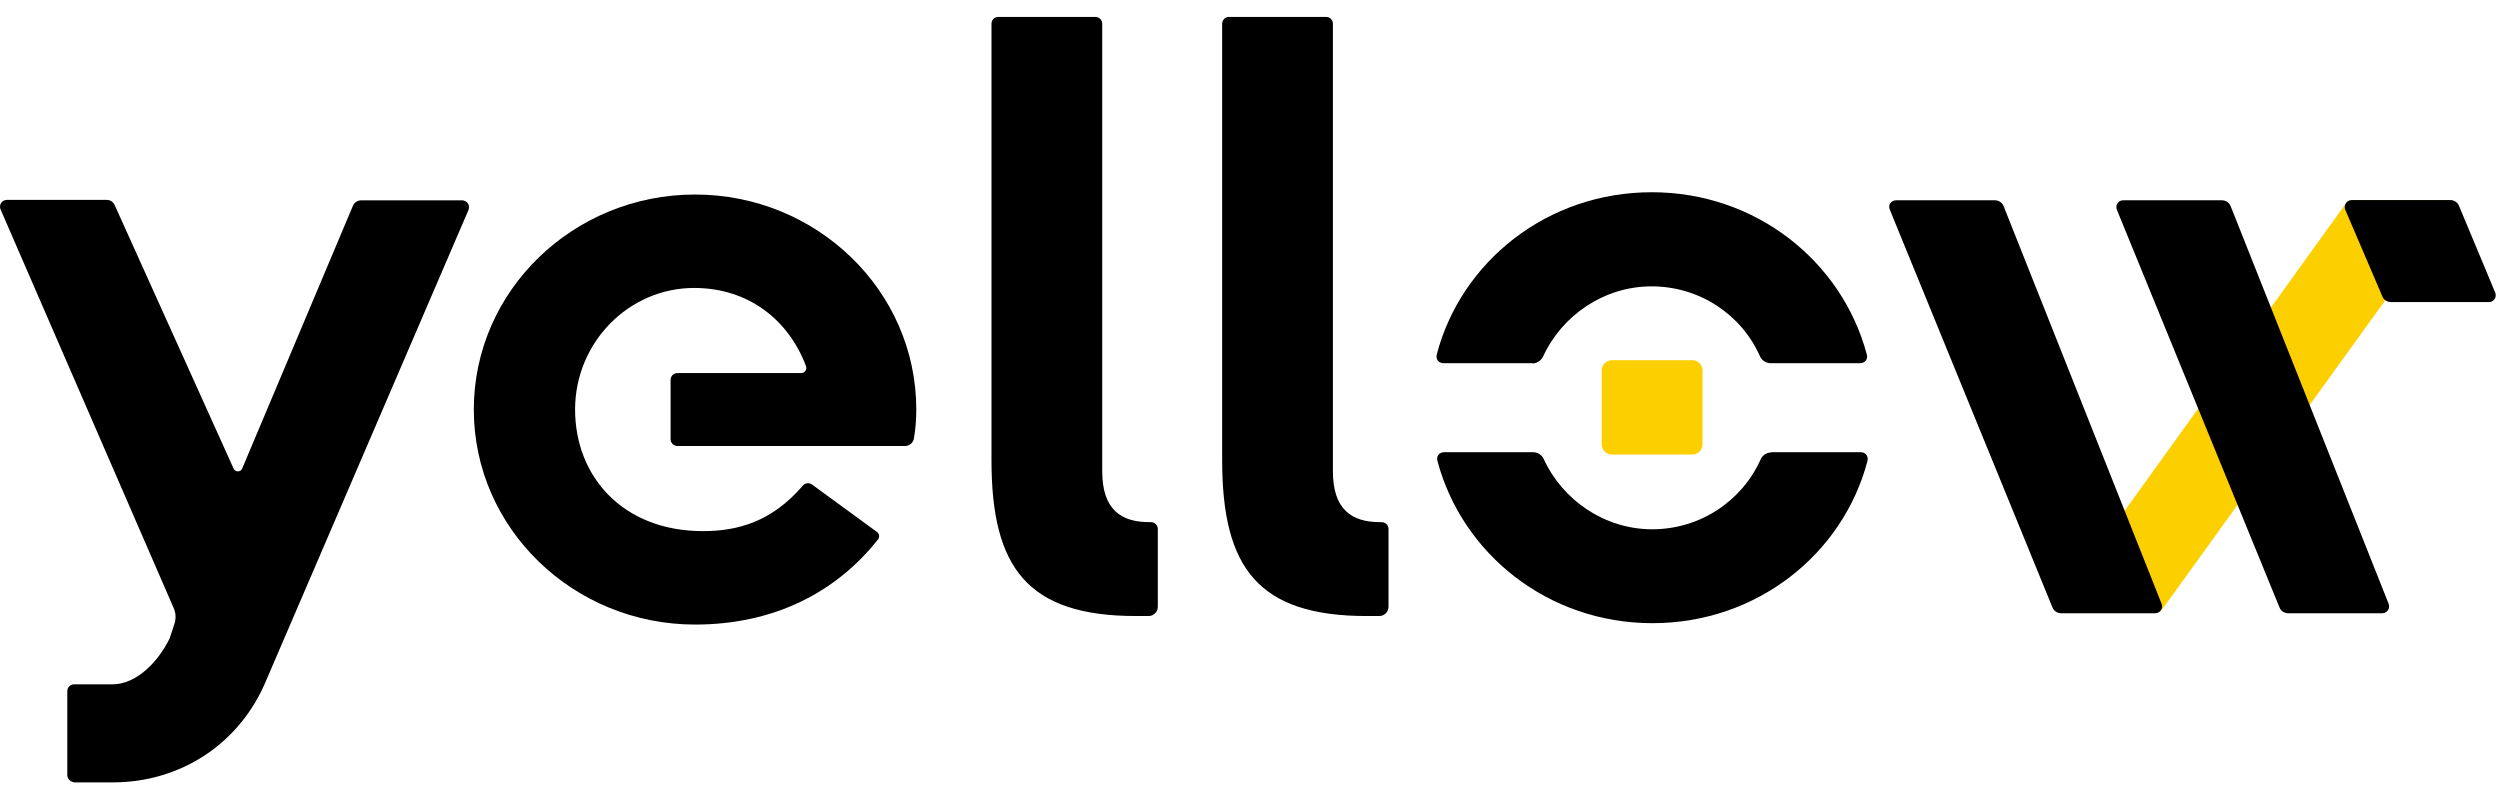 <svg width="143" height="45" viewBox="0 0 143 45" fill="none" xmlns="http://www.w3.org/2000/svg">
<path d="M134.187 11.63C134.253 11.524 134.398 11.445 134.53 11.445H139.927H140.086C140.205 11.445 140.482 11.577 140.402 11.683L123.696 34.829C123.59 34.974 123.419 35.067 123.234 35.067H118.154C117.876 35.067 117.56 34.75 117.718 34.512L134.187 11.63Z" fill="#FCD000"/>
<path d="M46.447 27.715C46.276 27.596 46.051 27.622 45.919 27.781C44.151 29.839 42.211 30.38 40.205 30.38C35.626 30.38 32.895 27.253 32.895 23.426C32.895 19.599 35.956 16.471 39.704 16.471C42.818 16.471 45.114 18.306 46.104 20.945C46.17 21.13 46.038 21.341 45.827 21.341H38.754C38.529 21.341 38.358 21.512 38.358 21.737V25.115C38.358 25.339 38.529 25.511 38.754 25.511H46.236H51.765C52.029 25.511 52.24 25.326 52.28 25.062C52.372 24.495 52.412 23.98 52.412 23.426C52.412 16.617 46.711 11.127 39.757 11.127C32.802 11.127 27.102 16.617 27.102 23.426C27.102 30.235 32.802 35.725 39.757 35.725C44.296 35.725 47.846 33.864 50.221 30.855C50.327 30.723 50.3 30.539 50.169 30.433L46.447 27.715Z" fill="black"/>
<path d="M63.047 26.95V1.363C63.047 1.138 62.876 0.967 62.651 0.967H57.109C56.884 0.967 56.713 1.138 56.713 1.363V26.33C56.713 32.479 58.772 35.237 64.987 35.237H65.7C65.99 35.237 66.227 35 66.227 34.709V30.262C66.227 30.038 66.056 29.866 65.832 29.866H65.739C64.129 29.866 63.047 29.154 63.047 26.95Z" fill="black"/>
<path d="M76.242 26.95V1.363C76.242 1.138 76.071 0.967 75.847 0.967H70.304C70.08 0.967 69.908 1.138 69.908 1.363V26.33C69.908 32.479 71.967 35.237 78.182 35.237H78.895C79.185 35.237 79.423 35 79.423 34.709V30.262C79.423 30.038 79.251 29.866 79.027 29.866H78.934C77.325 29.866 76.242 29.154 76.242 26.95Z" fill="black"/>
<path d="M3.849 44.33V39.54C3.849 39.315 4.02 39.144 4.245 39.144H6.435C7.821 39.144 9.074 37.824 9.708 36.505C9.708 36.491 9.721 36.478 9.721 36.465L9.972 35.7C10.077 35.396 10.064 35.066 9.932 34.776L0.035 11.986C-0.084 11.722 0.114 11.432 0.405 11.432H6.092C6.303 11.432 6.488 11.55 6.567 11.748L13.363 26.805C13.456 27.016 13.759 27.016 13.851 26.805L20.186 11.775C20.265 11.577 20.463 11.458 20.674 11.458H26.427C26.718 11.458 26.903 11.748 26.797 12.012L15.237 38.893C13.772 42.456 10.421 44.752 6.448 44.752H4.258C4.034 44.726 3.849 44.554 3.849 44.33Z" fill="black"/>
<path d="M108.455 11.457H114.116C114.328 11.457 114.526 11.589 114.605 11.787L123.644 34.537C123.75 34.801 123.552 35.078 123.275 35.078H117.891C117.679 35.078 117.482 34.946 117.402 34.748L108.099 11.998C107.98 11.734 108.165 11.457 108.455 11.457Z" fill="black"/>
<path d="M121.441 11.457H127.102C127.313 11.457 127.511 11.589 127.591 11.787L136.63 34.537C136.736 34.801 136.538 35.078 136.26 35.078H130.876C130.665 35.078 130.467 34.946 130.388 34.748L121.085 11.998C120.979 11.734 121.164 11.457 121.441 11.457Z" fill="black"/>
<path d="M142.727 16.737L140.655 11.775C140.576 11.577 140.378 11.445 140.167 11.445H134.519C134.228 11.445 134.044 11.736 134.149 11.999L136.274 16.961C136.353 17.159 136.551 17.278 136.762 17.278H142.357C142.648 17.291 142.832 17.001 142.727 16.737Z" fill="black"/>
<path d="M96.803 20.602H92.198C91.881 20.602 91.617 20.866 91.617 21.182V25.418C91.617 25.735 91.881 25.999 92.198 25.999H96.803C97.12 25.999 97.384 25.735 97.384 25.418V21.182C97.384 20.866 97.12 20.602 96.803 20.602Z" fill="#FCD000"/>
<path d="M87.659 20.788C87.922 20.788 88.147 20.629 88.266 20.392C89.334 18.056 91.736 16.38 94.468 16.38C97.213 16.38 99.614 17.99 100.67 20.379C100.776 20.616 101.013 20.774 101.277 20.774H106.397C106.674 20.774 106.859 20.55 106.78 20.273C105.368 14.968 100.459 10.996 94.481 10.996C88.503 10.996 83.581 14.955 82.182 20.273C82.116 20.55 82.288 20.774 82.565 20.774H87.659V20.788Z" fill="black"/>
<path d="M101.316 25.88C101.053 25.88 100.815 26.039 100.709 26.276C99.641 28.665 97.239 30.275 94.507 30.275C91.776 30.275 89.374 28.599 88.305 26.263C88.2 26.026 87.962 25.867 87.698 25.867H82.604C82.327 25.867 82.142 26.091 82.222 26.369C83.634 31.674 88.543 35.646 94.52 35.646C100.498 35.646 105.421 31.687 106.819 26.369C106.885 26.091 106.714 25.867 106.437 25.867H101.316V25.88Z" fill="black"/>
</svg>
